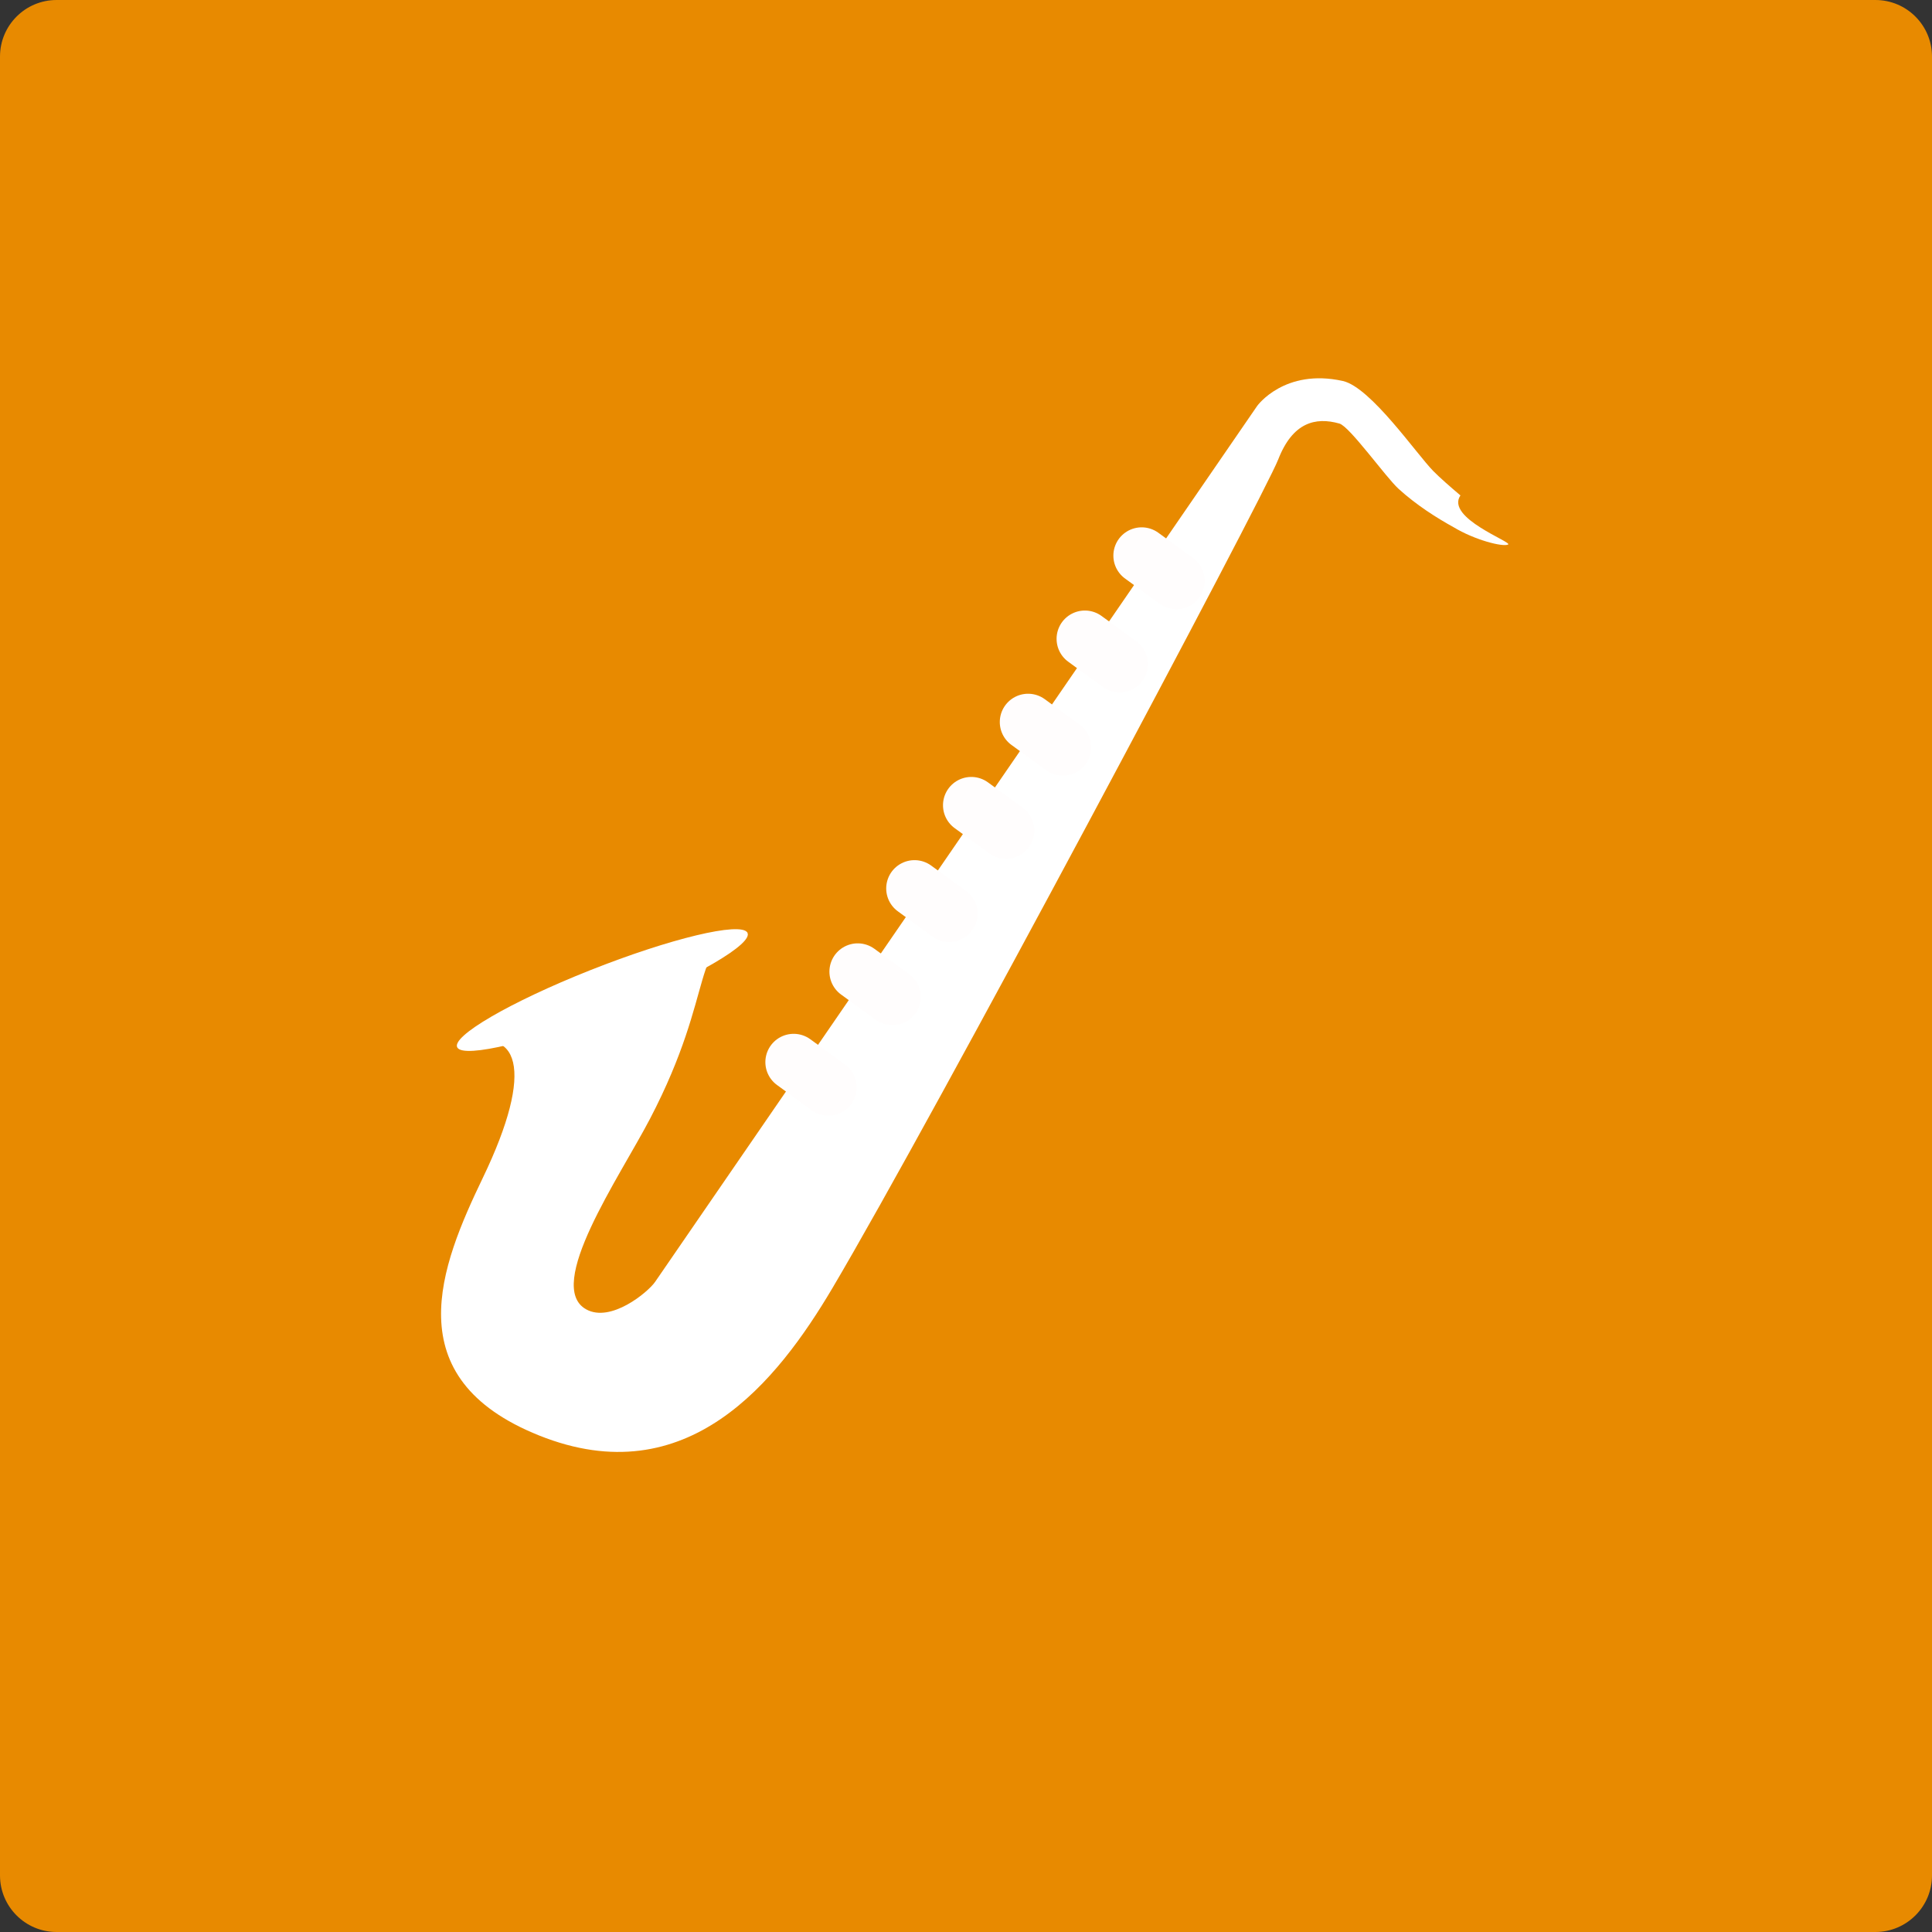 <?xml version="1.0" encoding="utf-8"?>
<!-- Generator: Adobe Illustrator 14.0.0, SVG Export Plug-In  -->
<!DOCTYPE svg PUBLIC "-//W3C//DTD SVG 1.1//EN" "http://www.w3.org/Graphics/SVG/1.1/DTD/svg11.dtd">
<svg version="1.1"
	 xmlns="http://www.w3.org/2000/svg" xmlns:xlink="http://www.w3.org/1999/xlink" xmlns:a="http://ns.adobe.com/AdobeSVGViewerExtensions/3.0/"
	 x="0px" y="0px" width="512px" height="512px" viewBox="0 0 512 512" enable-background="new 0 0 512 512" xml:space="preserve">
<rect x="0" y="0" width="512" height="512" fill="#333333" stroke="none"/>
<defs>
</defs>
<g>
	<path fill="#E88A00" d="M512,497c0,8.284-6.715,15-15,15H15c-8.284,0-15-6.716-15-15V15C0,6.716,6.716,0,15,0h482
		c8.285,0,15,6.716,15,15V497z"/>
</g>
<path display="none" fill="#FFFFFF" d="M62.344,293.032c23.721-9.566,29.554,8.1,9.768,49.236
	c-16.07,33.411-33.194,75.763,21.302,97.59c56.186,22.506,90.209-20.652,110.984-55.727
	c38.062-64.26,163.375-299.809,168.821-313.798c5.447-13.987,14.06-16.173,23.153-13.585c3.925,1.116,17.521,20.284,22.447,24.758
	c6.775,6.152,14.455,10.998,20.733,14.457c8.15,4.922,18.618,7.548,20.683,6.6c1.941-0.891-23.82-10.069-18.039-18.607
	c-3.952-3.336-7.796-6.712-10.252-9.199c-6.306-6.385-23.713-31.772-34.264-34.118c-22.093-4.911-32.413,9.406-32.413,9.406
	S139.998,377.826,137.295,381.72c-2.703,3.893-16.736,15.565-26.076,10.382c-15.898-8.825,12.575-49.945,24.168-72.155
	c25.651-49.142,14.792-67.285,36.985-70.621"/>
<line display="none" fill="none" stroke="#FFFDFD" stroke-width="15" stroke-linecap="round" x1="214.017" y1="264.253" x2="227.165" y2="273.826"/>
<line display="none" fill="none" stroke="#FFFDFD" stroke-width="15" stroke-linecap="round" x1="189.767" y1="298.503" x2="202.915" y2="308.076"/>
<line display="none" fill="none" stroke="#FFFDFD" stroke-width="15" stroke-linecap="round" x1="235.517" y1="232.753" x2="248.665" y2="242.326"/>
<line display="none" fill="none" stroke="#FFFDFD" stroke-width="15" stroke-linecap="round" x1="257.017" y1="201.253" x2="270.165" y2="210.826"/>
<line display="none" fill="none" stroke="#FFFDFD" stroke-width="15" stroke-linecap="round" x1="278.517" y1="169.753" x2="291.665" y2="179.326"/>
<line display="none" fill="none" stroke="#FFFDFD" stroke-width="15" stroke-linecap="round" x1="300.017" y1="138.253" x2="313.165" y2="147.826"/>
<line display="none" fill="none" stroke="#FFFDFD" stroke-width="15" stroke-linecap="round" x1="321.517" y1="106.753" x2="334.665" y2="116.326"/>
<path display="none" fill="#FFFFFF" d="M172.218,249.439c2.562,4.138-19.932,17.245-50.246,29.276
	c-30.311,12.03-56.96,18.428-59.521,14.289c-2.563-4.139,19.929-17.247,50.244-29.277
	C143.006,251.697,169.655,245.301,172.218,249.439z"/>
<path fill="#FFFFFF" d="M121.133,277.643c16.604-6.696,20.688,5.67,6.837,34.466c-11.249,23.388-23.235,53.034,14.912,68.313
	c39.329,15.755,63.146-14.456,77.688-39.008c26.644-44.982,114.362-209.866,118.175-219.659c3.813-9.791,9.842-11.32,16.208-9.509
	c2.747,0.781,12.264,14.198,15.713,17.33c4.742,4.307,10.118,7.698,14.513,10.12c5.706,3.445,13.033,5.283,14.479,4.619
	c1.358-0.623-16.675-7.048-12.628-13.024c-2.767-2.336-5.457-4.699-7.176-6.439c-4.414-4.47-16.6-22.241-23.984-23.883
	c-15.466-3.438-22.689,6.584-22.689,6.584S175.491,336.999,173.599,339.725c-1.893,2.725-11.716,10.896-18.253,7.267
	c-11.129-6.178,8.803-34.962,16.917-50.509c17.956-34.398,10.354-47.1,25.89-49.435"/>
<line fill="none" stroke="#FFFDFD" stroke-width="15" stroke-linecap="round" x1="227.304" y1="257.497" x2="236.508" y2="264.198"/>
<line fill="none" stroke="#FFFDFD" stroke-width="15" stroke-linecap="round" x1="210.329" y1="281.473" x2="219.533" y2="288.174"/>
<line fill="none" stroke="#FFFDFD" stroke-width="15" stroke-linecap="round" x1="242.354" y1="235.447" x2="251.558" y2="242.148"/>
<line fill="none" stroke="#FFFDFD" stroke-width="15" stroke-linecap="round" x1="257.404" y1="213.397" x2="266.607" y2="220.099"/>
<line fill="none" stroke="#FFFDFD" stroke-width="15" stroke-linecap="round" x1="272.454" y1="191.348" x2="281.658" y2="198.049"/>
<line fill="none" stroke="#FFFDFD" stroke-width="15" stroke-linecap="round" x1="287.504" y1="169.298" x2="296.708" y2="175.999"/>
<line fill="none" stroke="#FFFDFD" stroke-width="15" stroke-linecap="round" x1="302.554" y1="147.247" x2="311.758" y2="153.948"/>
<path fill="#FFFFFF" d="M198.045,247.128c1.793,2.896-13.952,12.071-35.173,20.493c-21.217,8.422-39.872,12.899-41.664,10.003
	c-1.794-2.897,13.95-12.073,35.171-20.494C177.597,248.708,196.251,244.23,198.045,247.128z"/>
</svg>
